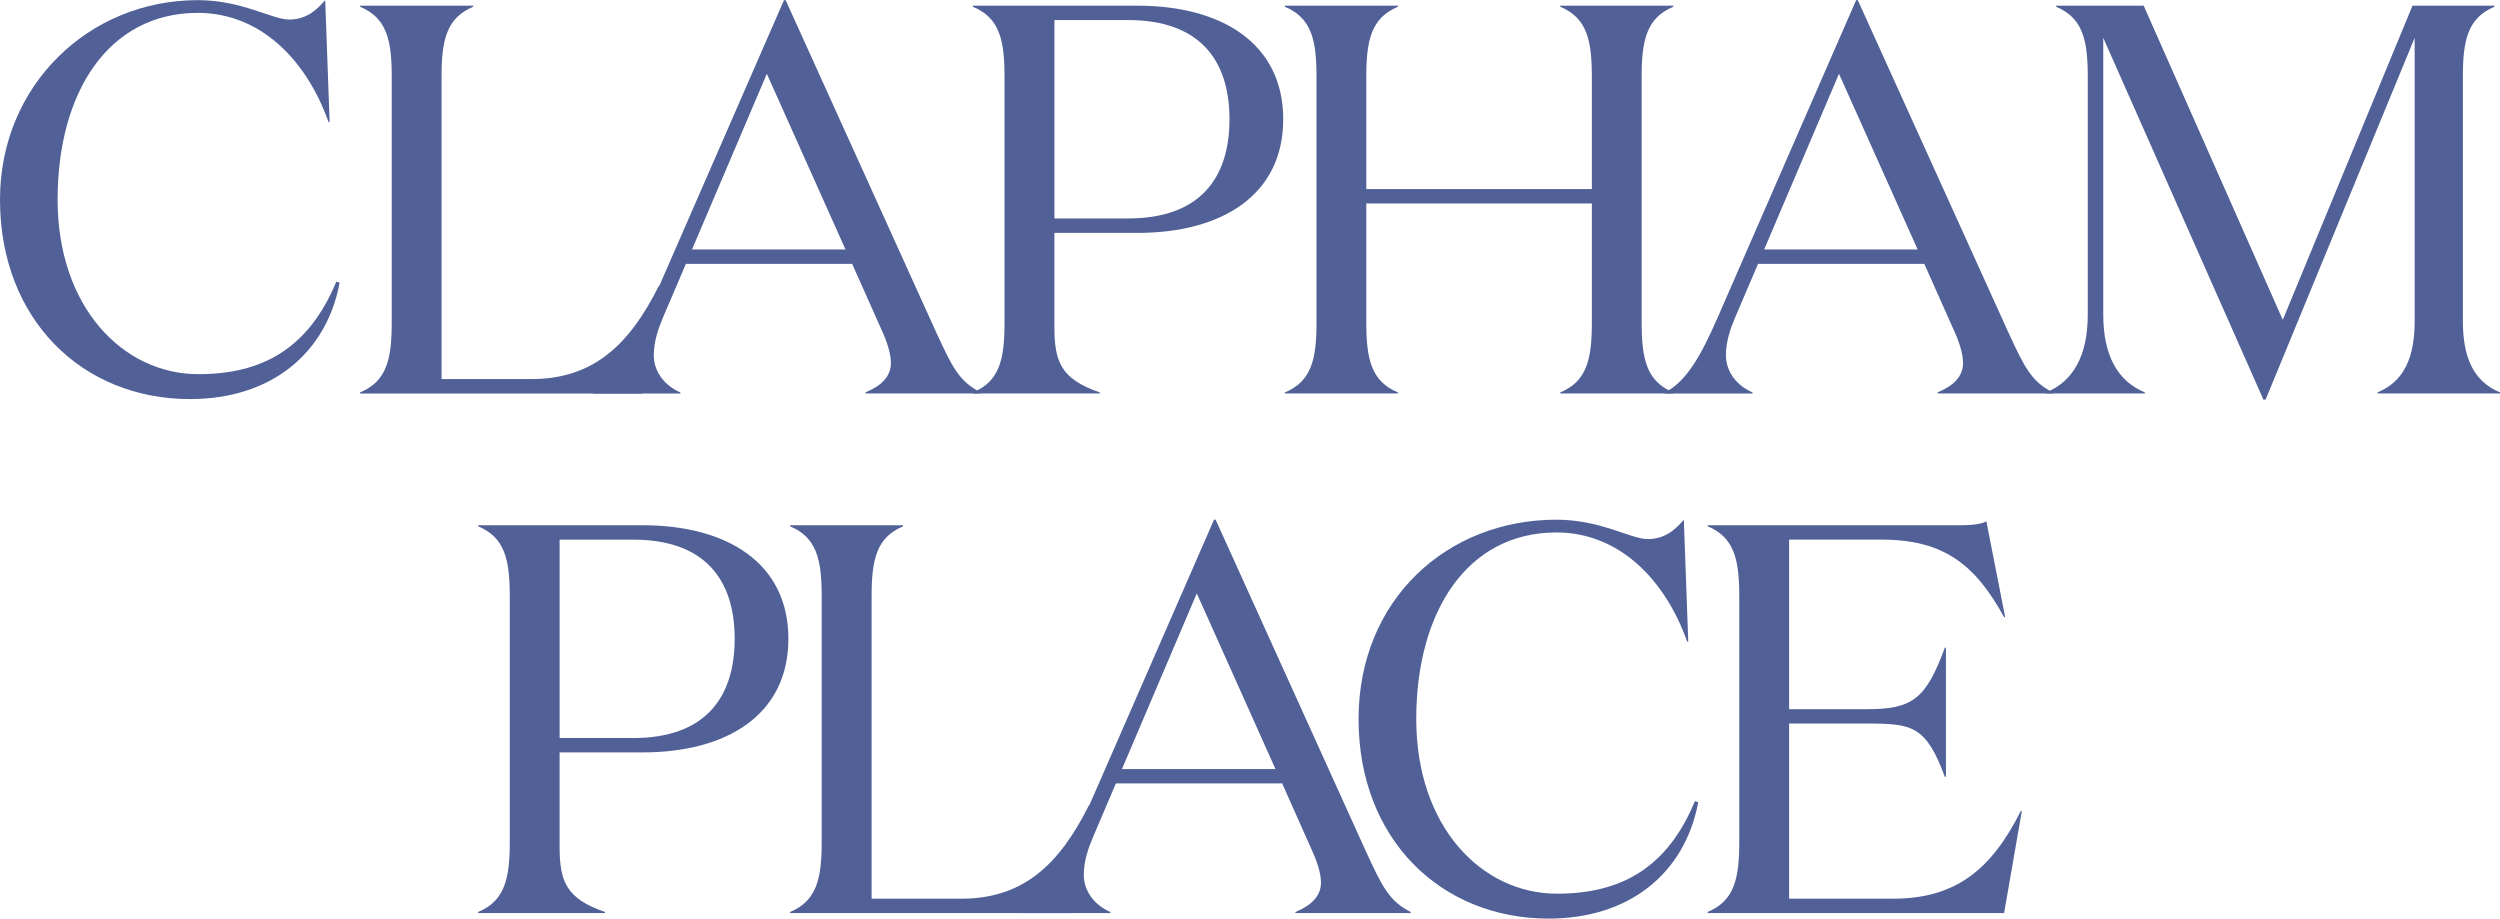<?xml version="1.0" encoding="UTF-8"?>
<svg id="_Слой_1" data-name="Слой 1" xmlns="http://www.w3.org/2000/svg" viewBox="0 0 1200 441">
  <defs>
    <style>
      .cls-1 {
        fill: #516198;
        stroke-width: 0px;
      }
    </style>
  </defs>
  <g id="Layer_1">
    <g id="_1704175518208" data-name=" 1704175518208">
      <path class="cls-1" d="M158.22,58.58h-.52c-10.91-30.58-33.23-52.4-62.76-52.4C52.13,6.18,27.65,44.22,27.65,95.82s31.38,83.78,67.57,83.78c30.58,0,52.89-12.24,66.21-44.42l1.6.52c-6.38,34.03-32.98,55.86-71.82,55.86C39.47,191.56.17,153.42,0,96.2v-.73C.17,40.9,42.61.14,94.84.07h.31c21.16.07,35.46,9.31,43.69,9.31,8.75,0,13.81-5.33,17.26-9.31h0s2.13,58.51,2.13,58.51Z"/>
      <path class="cls-1" d="M227.12,2.72v.52c-12.76,5.33-15.17,15.97-15.17,33.54v145.18h43.09c29.78,0,47.07-16.49,61.16-44.66h.56l-8.51,51.6h-135.39v-.56c12.76-5.3,15.17-15.93,15.17-33.51V36.79c0-17.57-2.41-28.21-15.17-33.54v-.52h54.25Z"/>
      <path class="cls-1" d="M541.48,104.85c34.31,0,48.67-19.14,48.67-47.59s-14.36-47.63-48.67-47.63h-35.35v95.22h35.35ZM506.12,111.79v45.19c0,16.77,3.17,25,21.79,31.38v.52h-60.91v-.52c12.8-5.3,15.17-15.93,15.17-33.51V36.79c0-17.57-2.37-28.21-15.17-33.54v-.52h79.01c40.41,0,69.94,18.1,69.94,54.53s-29.53,54.53-69.94,54.53h-39.89Z"/>
      <path class="cls-1" d="M631.92,36.79c0-17.57-2.41-28.21-15.17-33.54v-.52h54.25v.52c-12.76,5.33-15.17,15.97-15.17,33.54v53.97h108.26v-53.97c0-17.57-2.41-28.21-15.17-33.54v-.52h54.25v.52c-12.76,5.33-15.17,15.97-15.17,33.54v118.06c0,17.57,2.41,28.21,15.17,33.51v.52h-54.25v-.52c12.76-5.3,15.17-15.93,15.17-33.51v-57.18h-108.26v57.18c0,17.57,2.41,28.21,15.17,33.51v.52h-54.25v-.52c12.76-5.3,15.17-15.93,15.17-33.51,0,0,0-118.06,0-118.06Z"/>
      <path class="cls-1" d="M1029.5,188.35v.52h-47.31v-.52c12.76-5.3,19.94-17.29,19.94-37.48V36.79c0-17.57-2.41-28.21-15.17-33.54v-.52h42.01l66.77,150.8L1157.99,2.72h39.36v.52c-12.8,5.33-15.17,15.97-15.17,33.54v117.26c0,17.57,5.06,29.01,17.82,34.31v.52h-58.78v-.52c12.76-5.3,17.82-16.74,17.82-34.31V18.17l-71.55,173.64h-1.05l-76.88-173.64v132.7c0,20.19,7.18,32.18,19.94,37.48h0Z"/>
      <path class="cls-1" d="M303.97,354.25c34.31,0,48.67-19.18,48.67-47.63s-14.37-47.59-48.67-47.59h-35.35v95.22h35.35ZM268.61,361.15v45.22c0,16.74,3.17,25,21.79,31.38v.52h-60.88v-.52c12.76-5.33,15.17-15.97,15.17-33.51v-118.09c0-17.54-2.41-28.21-15.17-33.51v-.52h78.97c40.45,0,69.94,18.06,69.94,54.5s-29.5,54.53-69.94,54.53h-39.89Z"/>
      <path class="cls-1" d="M433.5,252.12v.52c-12.76,5.3-15.13,15.97-15.13,33.51v145.22h43.06c29.78,0,47.07-16.49,61.19-44.7h.52l-8.51,51.6h-135.39v-.52c12.76-5.33,15.17-15.97,15.17-33.51v-118.09c0-17.54-2.41-28.21-15.17-33.51v-.52h54.25Z"/>
      <path class="cls-1" d="M538.55,369.14h73.67l-37.76-84.31-35.91,84.31ZM532.97,438.28h-42.01v-.52c10.39-5.33,17.29-17.82,25-35.39l66.77-152.92h.77l72.07,159.06c7.98,17.29,11.19,23.92,21.55,29.25v.52h-55.3v-.52c7.71-3.21,12.24-7.71,12.24-14.09,0-4.29-1.6-9.59-4.53-15.97l-14.09-31.66h-79.81l-10.88,25.52c-2.41,5.61-4.53,11.72-4.53,18.37,0,7.98,5.33,14.61,12.76,17.82v.52h0Z"/>
      <path class="cls-1" d="M810.37,307.98h-.52c-10.91-30.61-33.26-52.4-62.76-52.4-42.85,0-67.29,38-67.29,89.61s31.38,83.78,67.54,83.78c30.58,0,52.93-12.24,66.21-44.42l1.6.52c-6.38,34.06-32.98,55.86-71.79,55.86-51.88,0-91.25-38.28-91.25-95.74s42.57-95.74,94.98-95.74c21.27,0,35.63,9.31,43.86,9.31,8.79,0,13.84-5.3,17.29-9.31l2.13,58.54h0Z"/>
      <path class="cls-1" d="M940.7,252.12c4.78,0,9.83-.28,12.76-1.88l9.03,46.02h-.52c-13.84-25.28-28.97-37.24-58.78-37.24h-44.42v81.38h37.52c21.55,0,28.17-4.78,37.24-29.53h.52v61.99h-.52c-9.07-24.48-15.69-25.56-37.24-25.56h-37.52v84.06h50c29.78,0,47.07-13.84,61.19-42.05h.52l-8.51,48.95h-142.29v-.52c12.76-5.33,15.17-15.97,15.17-33.51v-118.09c0-17.54-2.41-28.21-15.17-33.51v-.52h121.02Z"/>
      <path class="cls-1" d="M332.17,119.74h73.67l-37.76-84.31-35.91,84.31h0ZM326.59,188.88h-42.01v-.52c10.36-5.3,17.29-17.82,25-35.35L376.31.07h.8l72.07,159.03c7.98,17.29,11.19,23.95,21.55,29.25v.52h-55.3v-.52c7.71-3.17,12.2-7.71,12.2-14.09,0-4.25-1.57-9.59-4.5-15.97l-14.09-31.62h-79.81l-10.91,25.52c-2.37,5.58-4.5,11.72-4.5,18.34,0,7.98,5.3,14.64,12.76,17.82v.52Z"/>
      <path class="cls-1" d="M846.8,119.74h73.67l-37.76-84.31-35.91,84.31ZM841.22,188.88h-42.01v-.52c10.36-5.3,17.29-17.82,25-35.35L890.94.07h.8l72.07,159.03c7.98,17.29,11.19,23.95,21.55,29.25v.52h-55.3v-.52c7.71-3.17,12.2-7.71,12.2-14.09,0-4.25-1.57-9.59-4.5-15.97l-14.09-31.62h-79.81l-10.91,25.52c-2.37,5.58-4.5,11.72-4.5,18.34,0,7.98,5.3,14.64,12.76,17.82v.52Z"/>
    </g>
  </g>
</svg>